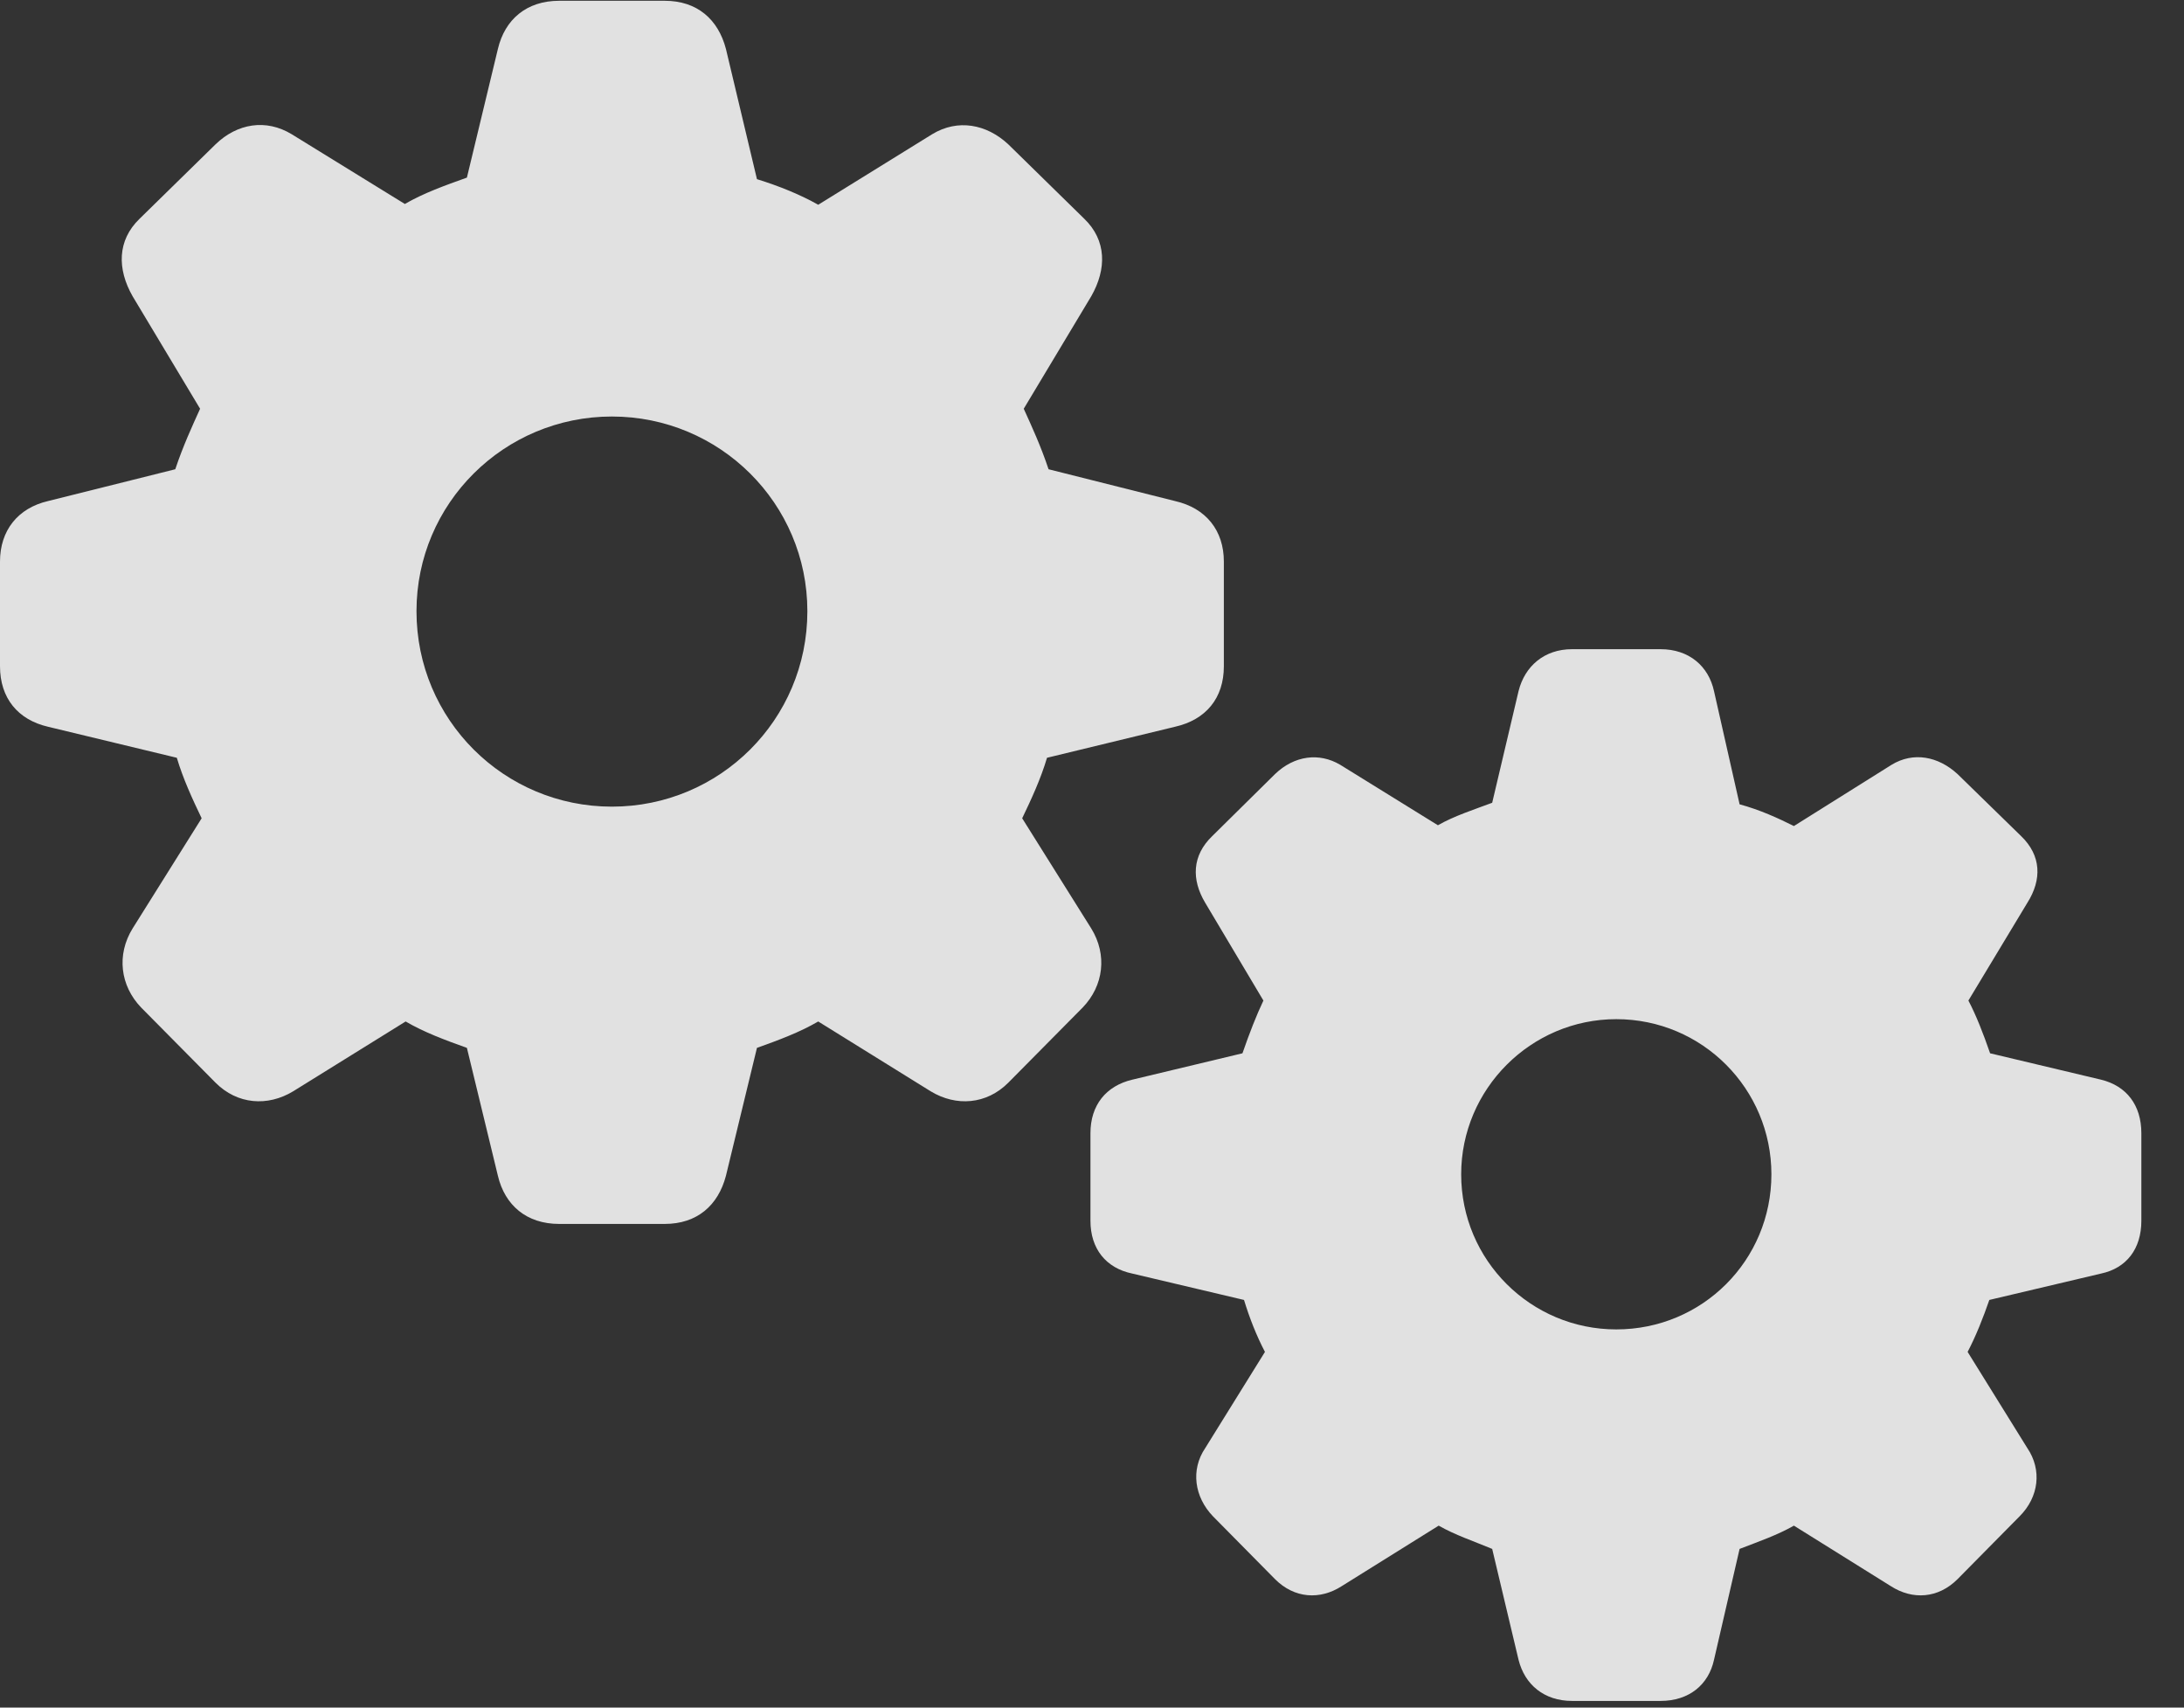 <svg width="110" height="86" viewBox="0 0 110 86" fill="none" xmlns="http://www.w3.org/2000/svg">
<rect x="0" y="0" width="110" height="86" fill="#333333" stroke="none"/>
<g clip-path="url(#clip0_98_4)">
<path d="M28.164 61.641H33.477C35.117 61.641 36.172 60.703 36.562 59.219L38.125 52.774C39.219 52.383 40.274 51.992 41.211 51.445L46.875 54.961C48.164 55.742 49.688 55.625 50.781 54.531L54.531 50.742C55.586 49.648 55.781 48.086 54.961 46.758L51.484 41.211C51.953 40.234 52.422 39.219 52.734 38.164L59.18 36.602C60.742 36.25 61.641 35.156 61.641 33.555V28.281C61.641 26.719 60.742 25.586 59.18 25.234L52.812 23.633C52.422 22.461 51.953 21.445 51.562 20.586L54.961 14.922C55.742 13.555 55.742 12.109 54.609 11.016L50.781 7.266C49.688 6.25 48.242 5.977 46.953 6.758L41.211 10.312C40.312 9.805 39.258 9.375 38.125 9.023L36.562 2.461C36.172 0.977 35.117 0.039 33.477 0.039H28.164C26.523 0.039 25.43 0.977 25.078 2.461L23.516 8.945C22.422 9.336 21.328 9.727 20.391 10.273L14.688 6.758C13.398 5.977 11.953 6.211 10.859 7.266L7.031 11.016C5.898 12.109 5.898 13.555 6.68 14.922L10.078 20.586C9.688 21.445 9.219 22.461 8.828 23.633L2.422 25.234C0.898 25.586 0 26.719 0 28.281V33.555C0 35.156 0.898 36.25 2.422 36.602L8.906 38.164C9.219 39.219 9.688 40.234 10.156 41.211L6.68 46.758C5.859 48.086 6.055 49.648 7.109 50.742L10.859 54.531C11.953 55.625 13.477 55.742 14.766 54.961L20.43 51.445C21.367 51.992 22.422 52.383 23.516 52.774L25.078 59.219C25.43 60.703 26.523 61.641 28.164 61.641ZM30.82 40.625C25.391 40.625 20.977 36.25 20.977 30.781C20.977 25.352 25.391 20.977 30.82 20.977C36.25 20.977 40.664 25.352 40.664 30.781C40.664 36.25 36.25 40.625 30.82 40.625ZM79.18 85.664H83.633C85.078 85.664 86.055 84.844 86.328 83.594L87.617 78.008C88.633 77.617 89.531 77.305 90.352 76.836L95.234 79.883C96.328 80.586 97.617 80.508 98.594 79.531L101.719 76.367C102.695 75.391 102.852 74.024 102.109 72.93L99.102 68.086C99.531 67.266 99.883 66.367 100.195 65.469L105.82 64.141C107.109 63.867 107.852 62.891 107.852 61.484V57.07C107.852 55.664 107.109 54.688 105.82 54.375L100.234 53.047C99.883 52.031 99.531 51.133 99.141 50.391L102.109 45.469C102.852 44.297 102.812 43.086 101.797 42.109L98.594 38.984C97.617 38.086 96.367 37.852 95.274 38.516L90.352 41.602C89.57 41.211 88.633 40.781 87.617 40.508L86.328 34.805C86.055 33.555 85.078 32.695 83.633 32.695H79.18C77.774 32.695 76.797 33.555 76.484 34.805L75.156 40.43C74.219 40.781 73.242 41.094 72.422 41.562L67.5 38.516C66.445 37.891 65.195 38.047 64.219 38.984L61.055 42.109C60.039 43.086 60 44.297 60.703 45.469L63.633 50.391C63.281 51.133 62.93 52.031 62.578 53.047L57.031 54.375C55.703 54.688 54.922 55.664 54.922 57.07V61.484C54.922 62.891 55.703 63.867 57.031 64.141L62.656 65.469C62.93 66.367 63.281 67.266 63.711 68.086L60.703 72.93C59.961 74.024 60.156 75.391 61.094 76.367L64.219 79.531C65.195 80.508 66.484 80.586 67.578 79.883L72.461 76.836C73.281 77.305 74.219 77.617 75.156 78.008L76.484 83.594C76.797 84.844 77.774 85.664 79.18 85.664ZM81.406 66.953C77.109 66.953 73.594 63.476 73.594 59.141C73.594 54.844 77.109 51.328 81.406 51.328C85.742 51.328 89.219 54.844 89.219 59.141C89.219 63.476 85.742 66.953 81.406 66.953Z" fill="white" fill-opacity="0.85"/>
</g>
<defs>
<clipPath id="clip0_98_4">
<rect width="109.297" height="85.664" fill="white"/>
</clipPath>
</defs>
</svg>

